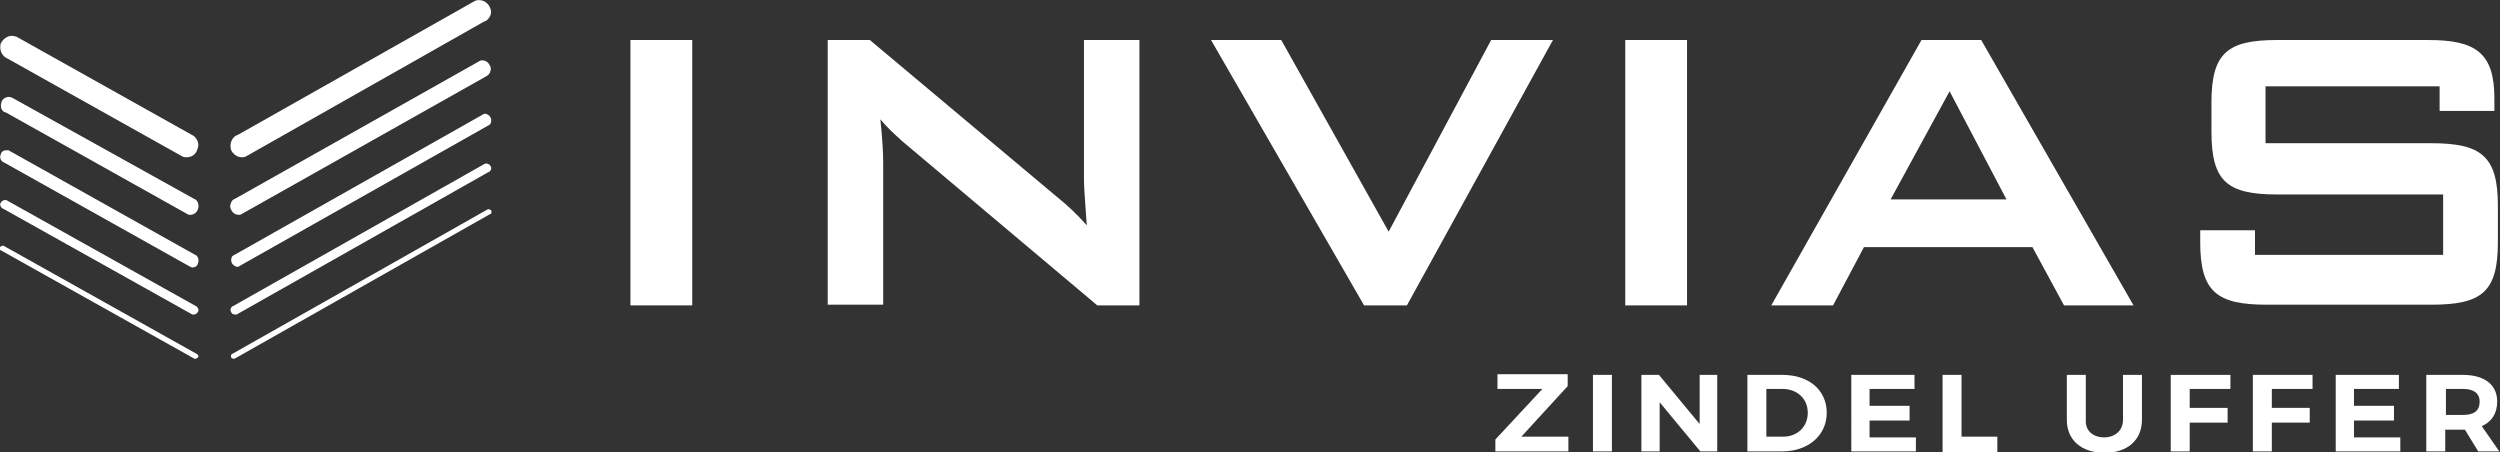 <?xml version="1.0" encoding="utf-8"?>
<!-- Generator: Adobe Illustrator 21.0.2, SVG Export Plug-In . SVG Version: 6.00 Build 0)  -->
<svg version="1.1" id="Layer_1" xmlns="http://www.w3.org/2000/svg" xmlns:xlink="http://www.w3.org/1999/xlink" x="0px" y="0px"
	 viewBox="0 0 356.1 64.4" style="enable-background:new 0 0 356.1 64.4;" xml:space="preserve">
<rect x="0" y="0" width="356.1" height="64.4" fill="#333333" stroke="none"/>
<style type="text/css">
	.st0{fill:#FFFFFF;}
	.st1{fill:#FFFFFF;stroke:#FFFFFF;stroke-width:0.207;}
</style>
<g>
	<path class="st0" d="M89.8,5.7h8.8v37.8h-8.8V5.7z"/>
	<path class="st0" d="M117.9,5.7h6l26.6,22.3c1.5,1.2,3,2.6,4.3,4.1c-0.2-3.1-0.4-5.3-0.4-6.5V5.7h7.9v37.8h-6l-27.8-23.4
		c-1.1-1-2.1-1.9-3.1-3.1c0.3,2.9,0.4,4.9,0.4,6v20.4h-7.9V5.7z"/>
	<path class="st0" d="M172.5,5.7h10L197.8,33l14.6-27.3h8.8l-20.8,37.8h-6.1L172.5,5.7z"/>
	<path class="st0" d="M231.5,5.7h8.8v37.8h-8.8V5.7z"/>
	<path class="st0" d="M273.7,5.7h8.5l21.7,37.8H294l-4.5-8.3h-24l-4.4,8.3h-8.8L273.7,5.7z M285.8,28.4L277.7,13l-8.4,15.4H285.8z"
		/>
	<path class="st0" d="M322.7,12.3v8.1h23.6c7.1,0,9.5,1.8,9.5,8.9v5.2c0,7.1-2.3,8.9-9.5,8.9h-23.4c-7.1,0-9.5-1.8-9.5-8.9v-1.7
		l7.8,0v3.5H348v-8.6h-23.6c-7.1,0-9.4-1.8-9.4-8.9v-4.2c0-7.1,2.3-8.9,9.4-8.9h21.5c6.7,0,9.4,1.8,9.4,8.3v1.8h-7.8v-3.5H322.7z"/>
</g>
<g>
	<g>
		<path class="st0" d="M223.3,53.4V55l-6.6,7.2h6.7l0,2.1H213v-1.7l6.7-7.2h-6.4v-2.1H223.3z"/>
		<path class="st0" d="M229.6,53.4v10.9h-2.7V53.4H229.6z"/>
		<path class="st0" d="M236.3,53.4l5.8,7v-7h2.5v10.9h-2.4l-5.8-7v7h-2.6V53.4H236.3z"/>
		<path class="st0" d="M260.2,58.8c0,3.2-2.6,5.5-6.4,5.5h-4.9V53.4h5C257.7,53.4,260.2,55.6,260.2,58.8z M257.5,58.8
			c0-2-1.5-3.4-3.6-3.4h-2.3v6.8h2.4C256,62.2,257.5,60.8,257.5,58.8z"/>
		<path class="st0" d="M272.7,53.4v2h-6.4v2.4h5.7v2.1h-5.7v2.4h6.6v2h-9.2V53.4H272.7z"/>
		<path class="st0" d="M279.4,53.4v8.8h5.1v2.2h-7.8V53.4H279.4z"/>
		<path class="st0" d="M299.7,62.3c1.6,0,2.7-1,2.7-2.5v-6.4h2.7v6.4c0,2.9-2.1,4.7-5.3,4.7c-3.3,0-5.4-1.8-5.4-4.7v-6.4h2.7v6.4
			C297,61.3,298.1,62.3,299.7,62.3z"/>
		<path class="st0" d="M317.7,53.4l0,2h-5.8v2.7h5.4v2.1h-5.4v4.1h-2.7V53.4H317.7z"/>
		<path class="st0" d="M329.4,53.4l0,2h-5.8v2.7h5.4v2.1h-5.4v4.1h-2.7V53.4H329.4z"/>
		<path class="st0" d="M341.7,53.4v2h-6.4v2.4h5.7v2.1h-5.7v2.4h6.6v2h-9.2V53.4H341.7z"/>
		<path class="st0" d="M353,64.3l-1.9-3.1h-0.3h-2.5v3.1h-2.7V53.4h5.2c3.1,0,4.9,1.4,4.9,3.8c0,1.7-0.8,2.9-2.2,3.5l2.5,3.6H353z
			 M348.4,59.1h2.5c1.5,0,2.3-0.6,2.3-1.9c0-1.2-0.9-1.8-2.3-1.8h-2.5V59.1z"/>
	</g>
</g>
<path class="st0" d="M28.1,20c-0.2-0.4-0.5-0.7-0.8-0.8l-25-14C2.1,5.2,1.9,5.1,1.7,5.1C1,5.1,0.4,5.6,0.1,6.2C0,6.6,0,7.1,0.2,7.5
	C0.4,7.9,0.7,8.2,1,8.3l25,14c0.2,0.1,0.4,0.1,0.6,0.1c0.7,0,1.3-0.4,1.5-1.1C28.3,20.9,28.3,20.4,28.1,20z"/>
<path class="st0" d="M28.2,28.9c-0.1-0.3-0.3-0.5-0.6-0.6L1.7,13.9c-0.1,0-0.3-0.1-0.4-0.1c-0.5,0-1,0.3-1.1,0.8
	c-0.1,0.3-0.1,0.6,0,0.9C0.3,15.7,0.5,16,0.8,16l25.9,14.5c0.1,0.1,0.3,0.1,0.4,0.1c0.5,0,0.9-0.3,1.1-0.8
	C28.3,29.5,28.3,29.2,28.2,28.9z"/>
<path class="st0" d="M28.2,36.7c-0.1-0.2-0.3-0.4-0.4-0.4L1.2,21.4c-0.1,0-0.2,0-0.3,0c-0.4,0-0.7,0.2-0.8,0.6
	c-0.1,0.2-0.1,0.5,0,0.7c0.1,0.2,0.3,0.4,0.4,0.4L27.1,38c0.1,0,0.2,0.1,0.3,0.1c0.4,0,0.7-0.2,0.8-0.6C28.3,37.2,28.3,37,28.2,36.7
	z"/>
<path class="st0" d="M28.2,43.9c-0.1-0.1-0.2-0.3-0.3-0.3l-27-15.1l-0.2,0c-0.3,0-0.5,0.2-0.6,0.4C0,29,0,29.2,0.1,29.4
	c0.1,0.2,0.2,0.3,0.3,0.3l27,15.1l0.2,0l0,0c0.3,0,0.5-0.2,0.6-0.4C28.3,44.3,28.3,44.1,28.2,43.9z"/>
<path class="st0" d="M28.2,50.6c0-0.1-0.1-0.1-0.2-0.2L0.5,35l-0.1,0c-0.2,0-0.3,0.1-0.4,0.2c0,0.1,0,0.2,0,0.3
	c0,0.1,0.1,0.2,0.2,0.2l27.5,15.4l0.1,0h0c0.2,0,0.3-0.1,0.4-0.2C28.3,50.8,28.3,50.7,28.2,50.6z"/>
<path class="st0" d="M69.8,1.1c-0.3-0.8-1.2-1.3-2.1-1L33.9,19.2c-0.4,0.1-0.7,0.4-0.9,0.8c-0.2,0.4-0.2,0.9-0.1,1.3
	c0.2,0.6,0.9,1.1,1.5,1.1c0.2,0,0.4,0,0.6-0.1L68.9,3.1c0.4-0.1,0.7-0.4,0.9-0.8C70,1.9,70,1.5,69.8,1.1z"/>
<path class="st0" d="M69.8,9.4c-0.2-0.5-0.6-0.8-1.1-0.8c-0.1,0-0.3,0-0.4,0.1L33.5,28.3c-0.3,0.1-0.5,0.3-0.6,0.6
	c-0.1,0.3-0.2,0.6,0,0.9c0.2,0.5,0.6,0.8,1.1,0.8c0.1,0,0.3,0,0.4-0.1l34.8-19.6c0.2-0.1,0.5-0.3,0.6-0.6C69.9,10,70,9.7,69.8,9.4z"
	/>
<path class="st0" d="M69.9,16.8c-0.1-0.3-0.5-0.6-0.8-0.6c-0.1,0-0.2,0-0.3,0.1l-35.4,20c-0.2,0.1-0.4,0.2-0.4,0.4
	c-0.1,0.2-0.1,0.5,0,0.7c0.1,0.3,0.5,0.6,0.8,0.6c0.1,0,0.2,0,0.3-0.1l35.4-20c0.2-0.1,0.4-0.2,0.4-0.4C70,17.3,70,17,69.9,16.8z"/>
<path class="st0" d="M69.3,23.3C69.3,23.3,69.3,23.3,69.3,23.3l-0.2,0L33.2,43.6c-0.1,0-0.3,0.2-0.3,0.3c-0.1,0.2-0.1,0.3,0,0.5
	c0.1,0.3,0.3,0.4,0.6,0.4h0l0.2,0l35.9-20.3c0.1,0,0.3-0.2,0.3-0.3c0.1-0.2,0.1-0.3,0-0.5C69.8,23.5,69.6,23.3,69.3,23.3z"/>
<path class="st0" d="M69.6,29.8L69.6,29.8l-0.1,0L33.1,50.4c-0.1,0-0.1,0.1-0.2,0.2c0,0.1,0,0.2,0,0.3c0.1,0.1,0.2,0.2,0.4,0.2h0
	l0.1,0l36.4-20.6c0.1,0,0.2-0.1,0.2-0.2c0-0.1,0-0.2,0-0.3C69.9,29.9,69.7,29.8,69.6,29.8z"/>
<path class="st1" d="M2.8,42.2"/>
</svg>
